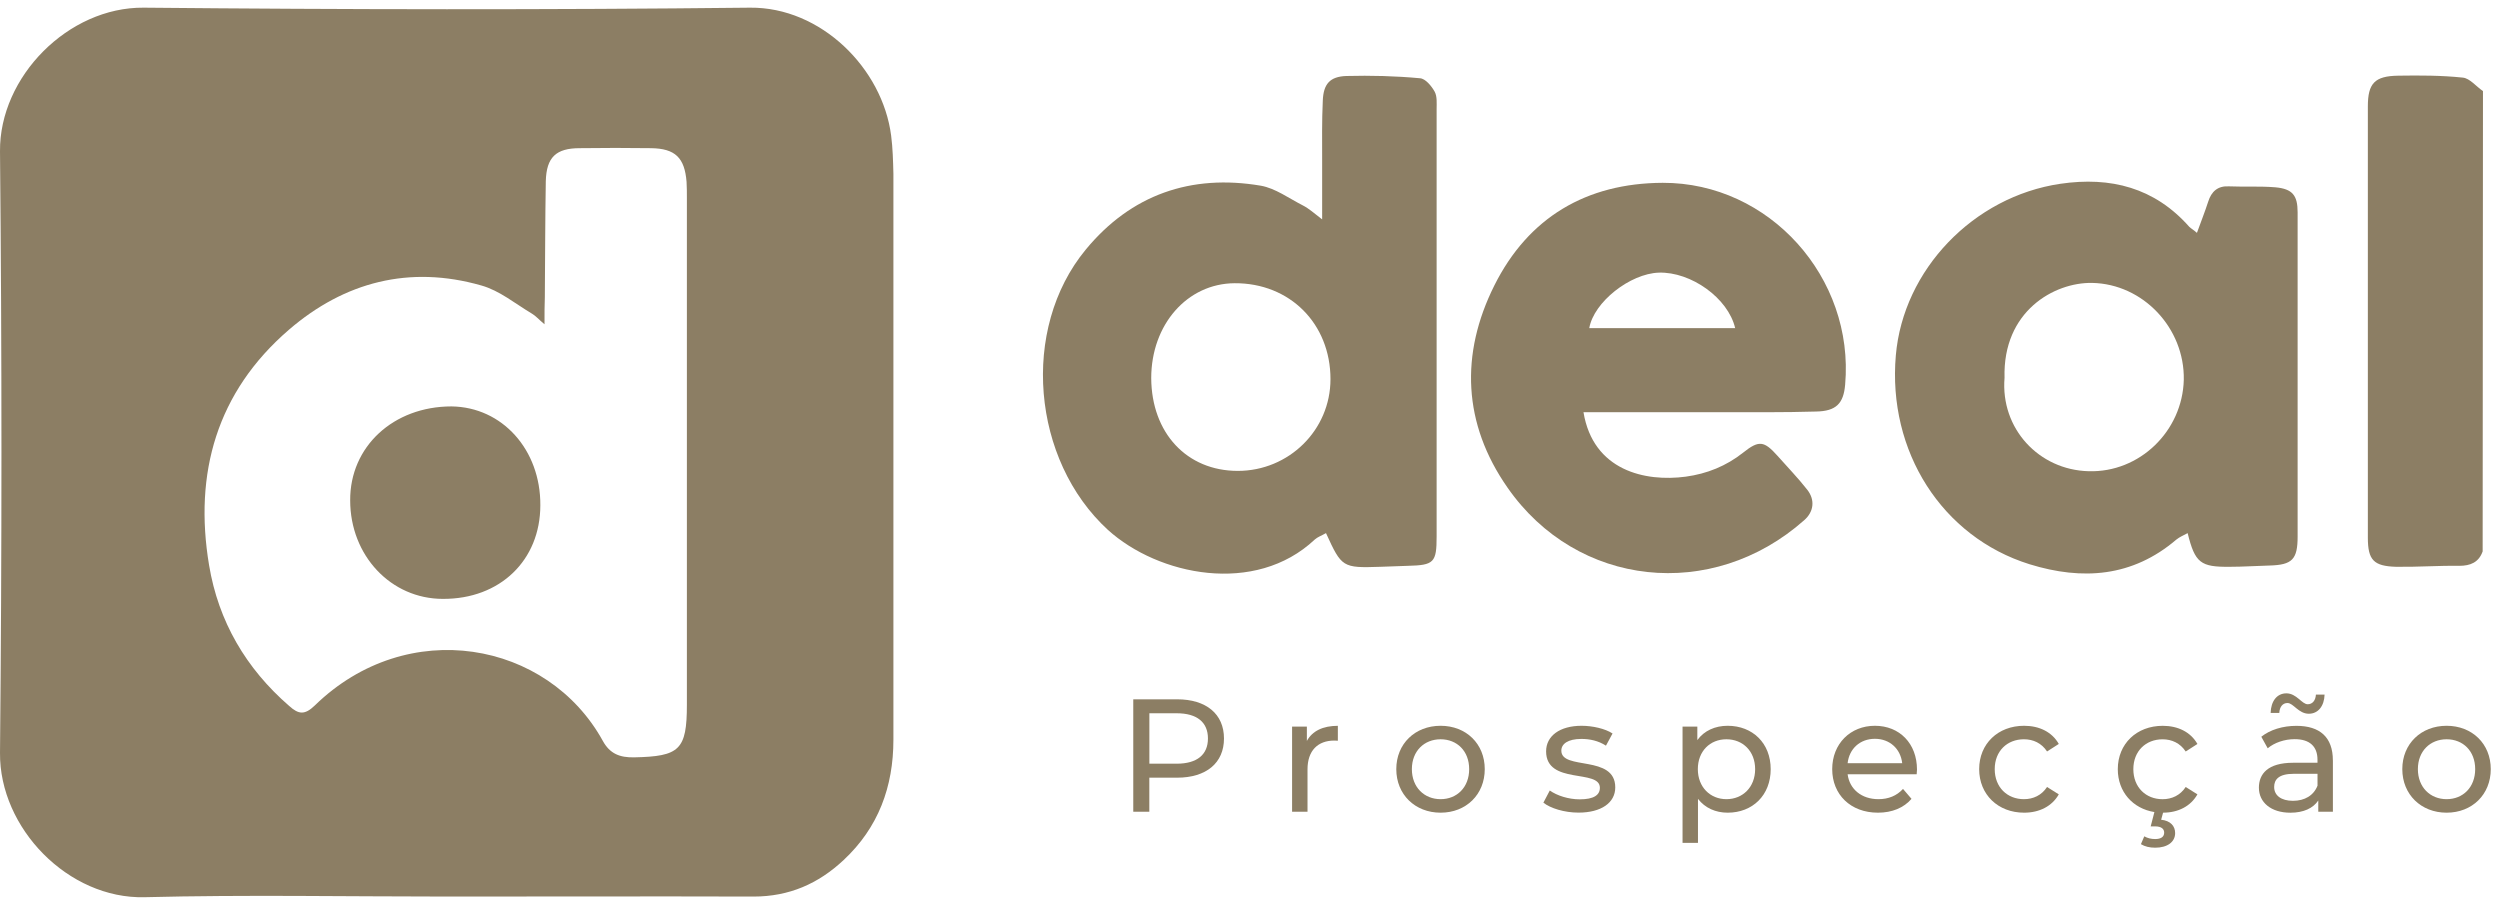 <svg width="163" height="59" viewBox="0 0 163 59" fill="none" xmlns="http://www.w3.org/2000/svg">
<path d="M161.869 35.951C161.618 36.662 161.075 36.892 160.343 36.892C158.984 36.871 157.604 36.976 156.224 36.955C154.761 36.913 154.384 36.516 154.384 35.052V6.942C154.384 5.436 154.823 4.955 156.371 4.934C157.771 4.913 159.172 4.913 160.573 5.06C161.033 5.102 161.451 5.645 161.89 5.938L161.869 35.951Z" fill="#8C7E64"/>
<path d="M29.188 58.456C22.602 58.456 16.016 58.33 9.43 58.498C4.454 58.623 -0.042 54.001 0 49.086C0.126 36.014 0.126 22.942 0 9.87C-0.042 4.997 4.454 0.458 9.367 0.5C22.539 0.626 35.711 0.647 48.904 0.5C53.525 0.458 57.539 4.453 58.103 8.845C58.208 9.661 58.229 10.498 58.25 11.334V48.228C58.25 51.303 57.267 53.959 55.009 56.071C53.357 57.619 51.455 58.456 49.134 58.456C42.485 58.435 35.836 58.456 29.188 58.456ZM35.502 21.143C35.126 20.83 34.937 20.6 34.687 20.453C33.599 19.805 32.575 18.947 31.383 18.613C26.7 17.274 22.455 18.383 18.838 21.499C14.134 25.556 12.629 30.848 13.632 36.85C14.239 40.511 16.037 43.585 18.859 46.032C19.465 46.576 19.863 46.639 20.532 45.99C26.574 40.113 35.711 41.786 39.307 48.312C39.767 49.148 40.415 49.4 41.356 49.379C44.304 49.316 44.785 48.898 44.785 45.949V12.924C44.785 12.568 44.785 12.213 44.764 11.857C44.639 10.289 44.032 9.682 42.443 9.661C40.896 9.64 39.349 9.64 37.802 9.661C36.255 9.661 35.627 10.247 35.586 11.815C35.544 14.346 35.544 16.877 35.523 19.387C35.502 19.909 35.502 20.432 35.502 21.143Z" fill="#8C7E64"/>
<path d="M86.455 34.759C86.162 34.926 85.911 35.01 85.723 35.177C81.834 38.838 75.52 37.52 72.237 34.55C67.282 30.011 66.508 21.457 70.794 16.27C73.743 12.694 77.652 11.334 82.21 12.108C83.151 12.276 84.029 12.924 84.928 13.384C85.346 13.593 85.681 13.907 86.204 14.304V10.498C86.204 9.18 86.183 7.883 86.246 6.566C86.287 5.478 86.705 4.997 87.772 4.955C89.382 4.913 90.992 4.955 92.581 5.102C92.936 5.123 93.333 5.604 93.542 5.98C93.71 6.294 93.668 6.733 93.668 7.11V34.968C93.668 36.683 93.501 36.851 91.786 36.892C91.201 36.913 90.594 36.934 90.009 36.955C87.521 37.039 87.479 36.997 86.455 34.759ZM75.06 24.657C75.081 28.234 77.38 30.702 80.705 30.702C84.029 30.702 86.747 28.045 86.747 24.72C86.747 21.102 84.092 18.445 80.496 18.466C77.401 18.487 75.06 21.164 75.06 24.657Z" fill="#8C7E64"/>
<path d="M143.24 15.183C143.512 14.43 143.763 13.803 143.972 13.154C144.181 12.485 144.599 12.108 145.331 12.15C146.335 12.192 147.359 12.129 148.363 12.213C149.471 12.318 149.805 12.736 149.805 13.844V34.989C149.805 36.474 149.45 36.83 147.986 36.872C147.129 36.893 146.251 36.955 145.394 36.955C143.47 36.976 143.115 36.704 142.634 34.759C142.362 34.906 142.111 35.01 141.902 35.178C139.038 37.625 135.776 37.855 132.326 36.788C126.619 35.01 123.064 29.426 123.608 23.172C124.089 17.588 128.668 12.819 134.334 11.983C137.616 11.502 140.481 12.234 142.739 14.786C142.864 14.911 143.01 14.974 143.24 15.183ZM130.696 24.636C130.424 27.941 132.933 30.639 136.174 30.723C139.498 30.827 142.3 28.108 142.383 24.762C142.446 21.395 139.728 18.508 136.404 18.446C133.936 18.404 130.57 20.286 130.696 24.636Z" fill="#8C7E64"/>
<path d="M103.243 26.874C103.871 30.681 107.258 31.434 109.913 31.078C111.293 30.89 112.547 30.388 113.656 29.509C114.68 28.694 115.015 28.736 115.893 29.719C116.541 30.451 117.231 31.162 117.837 31.936C118.36 32.605 118.255 33.379 117.628 33.922C111.627 39.235 102.825 38.315 98.288 31.789C95.382 27.627 95.194 23.089 97.431 18.613C99.647 14.179 103.432 11.941 108.408 11.92C115.37 11.899 120.911 18.111 120.304 25.076C120.2 26.309 119.719 26.811 118.402 26.832C116.311 26.895 114.22 26.874 112.15 26.874H103.243ZM113.133 21.395C112.673 19.428 110.248 17.713 108.157 17.776C106.275 17.839 103.912 19.7 103.62 21.395H113.133Z" fill="#8C7E64"/>
<path d="M35.23 32.939C35.23 36.537 32.596 39.067 28.874 39.047C25.487 39.047 22.832 36.223 22.832 32.626C22.811 29.112 25.654 26.498 29.439 26.498C32.742 26.539 35.251 29.321 35.23 32.939Z" fill="#8C7E64"/>
<path d="M79.804 48.149C79.804 49.741 78.652 50.705 76.747 50.705H74.936V52.924H73.889V45.595H76.747C78.652 45.595 79.804 46.559 79.804 48.151V48.149ZM78.758 48.149C78.758 47.101 78.058 46.505 76.718 46.505H74.939V49.793H76.718C78.058 49.793 78.758 49.197 78.758 48.149Z" fill="#8C7E64"/>
<path d="M87.228 47.321V48.295C87.144 48.285 87.071 48.285 86.998 48.285C85.919 48.285 85.25 48.944 85.25 50.159V52.924H84.244V47.375H85.208V48.308C85.564 47.66 86.256 47.323 87.228 47.323V47.321Z" fill="#8C7E64"/>
<path d="M91.038 50.148C91.038 48.494 92.263 47.321 93.927 47.321C95.591 47.321 96.806 48.494 96.806 50.148C96.806 51.803 95.591 52.987 93.927 52.987C92.263 52.987 91.038 51.803 91.038 50.148ZM95.79 50.148C95.79 48.965 94.996 48.201 93.927 48.201C92.859 48.201 92.054 48.967 92.054 50.148C92.054 51.33 92.861 52.106 93.927 52.106C94.993 52.106 95.79 51.332 95.79 50.148Z" fill="#8C7E64"/>
<path d="M100.628 52.336L101.046 51.541C101.517 51.876 102.271 52.117 102.993 52.117C103.925 52.117 104.312 51.834 104.312 51.362C104.312 50.115 100.806 51.194 100.806 48.986C100.806 47.99 101.694 47.321 103.118 47.321C103.841 47.321 104.657 47.509 105.138 47.823L104.709 48.617C104.207 48.293 103.651 48.178 103.108 48.178C102.227 48.178 101.799 48.502 101.799 48.942C101.799 50.251 105.315 49.182 105.315 51.339C105.315 52.345 104.393 52.983 102.919 52.983C101.997 52.983 101.088 52.7 100.628 52.334V52.336Z" fill="#8C7E64"/>
<path d="M115.449 50.148C115.449 51.855 114.266 52.987 112.644 52.987C111.86 52.987 111.168 52.683 110.708 52.085V54.955H109.702V47.373H110.666V48.254C111.115 47.637 111.828 47.321 112.644 47.321C114.266 47.321 115.449 48.452 115.449 50.148ZM114.435 50.148C114.435 48.975 113.63 48.201 112.562 48.201C111.494 48.201 110.699 48.977 110.699 50.148C110.699 51.32 111.506 52.106 112.562 52.106C113.618 52.106 114.435 51.332 114.435 50.148Z" fill="#8C7E64"/>
<path d="M124.967 50.483H120.465C120.591 51.458 121.377 52.106 122.475 52.106C123.123 52.106 123.668 51.886 124.076 51.437L124.63 52.085C124.128 52.671 123.363 52.987 122.443 52.987C120.654 52.987 119.46 51.803 119.46 50.148C119.46 48.494 120.643 47.321 122.245 47.321C123.846 47.321 124.988 48.473 124.988 50.18C124.988 50.264 124.977 50.389 124.967 50.483ZM120.465 49.762H124.024C123.919 48.829 123.217 48.17 122.245 48.17C121.272 48.17 120.57 48.818 120.465 49.762Z" fill="#8C7E64"/>
<path d="M129.042 50.148C129.042 48.494 130.267 47.321 131.973 47.321C132.968 47.321 133.794 47.729 134.233 48.505L133.468 48.996C133.113 48.452 132.567 48.201 131.96 48.201C130.871 48.201 130.056 48.967 130.056 50.148C130.056 51.33 130.871 52.106 131.96 52.106C132.567 52.106 133.113 51.855 133.468 51.311L134.233 51.792C133.794 52.568 132.966 52.987 131.973 52.987C130.267 52.987 129.042 51.803 129.042 50.148Z" fill="#8C7E64"/>
<path d="M142.507 51.311L143.272 51.792C142.833 52.568 142.015 52.986 141.033 52.986L140.907 53.447C141.513 53.509 141.819 53.855 141.819 54.317C141.819 54.902 141.306 55.27 140.52 55.27C140.154 55.27 139.851 55.197 139.588 55.04L139.807 54.528C140.027 54.653 140.257 54.706 140.518 54.706C140.915 54.706 141.104 54.549 141.104 54.287C141.104 54.047 140.926 53.88 140.508 53.88H140.225L140.466 52.947C139.053 52.717 138.08 51.627 138.08 50.151C138.08 48.496 139.306 47.323 141.012 47.323C142.007 47.323 142.833 47.731 143.272 48.507L142.507 48.998C142.151 48.454 141.605 48.203 140.999 48.203C139.91 48.203 139.094 48.969 139.094 50.151C139.094 51.332 139.91 52.108 140.999 52.108C141.605 52.108 142.151 51.857 142.507 51.313V51.311Z" fill="#8C7E64"/>
<path d="M152.105 49.573V52.924H151.152V52.192C150.817 52.694 150.199 52.989 149.331 52.989C148.074 52.989 147.28 52.319 147.28 51.355C147.28 50.466 147.855 49.732 149.509 49.732H151.1V49.533C151.1 48.684 150.608 48.193 149.613 48.193C148.955 48.193 148.283 48.423 147.855 48.789L147.437 48.036C148.012 47.576 148.84 47.325 149.728 47.325C151.246 47.325 152.103 48.057 152.103 49.575L152.105 49.573ZM148.61 46.484H148.045C148.066 45.708 148.463 45.206 149.072 45.206C149.741 45.206 150.077 45.917 150.464 45.917C150.767 45.917 150.976 45.677 150.997 45.29H151.562C151.541 46.032 151.144 46.536 150.535 46.536C149.864 46.536 149.529 45.836 149.143 45.836C148.84 45.836 148.63 46.076 148.61 46.484ZM151.102 51.227V50.452H149.552C148.557 50.452 148.275 50.839 148.275 51.311C148.275 51.865 148.735 52.213 149.5 52.213C150.265 52.213 150.851 51.867 151.102 51.227Z" fill="#8C7E64"/>
<path d="M156.63 50.148C156.63 48.494 157.855 47.321 159.519 47.321C161.183 47.321 162.398 48.494 162.398 50.148C162.398 51.803 161.183 52.987 159.519 52.987C157.855 52.987 156.63 51.803 156.63 50.148ZM161.382 50.148C161.382 48.965 160.588 48.201 159.519 48.201C158.451 48.201 157.646 48.967 157.646 50.148C157.646 51.33 158.453 52.106 159.519 52.106C160.585 52.106 161.382 51.332 161.382 50.148Z" fill="#8C7E64"/>
</svg>

